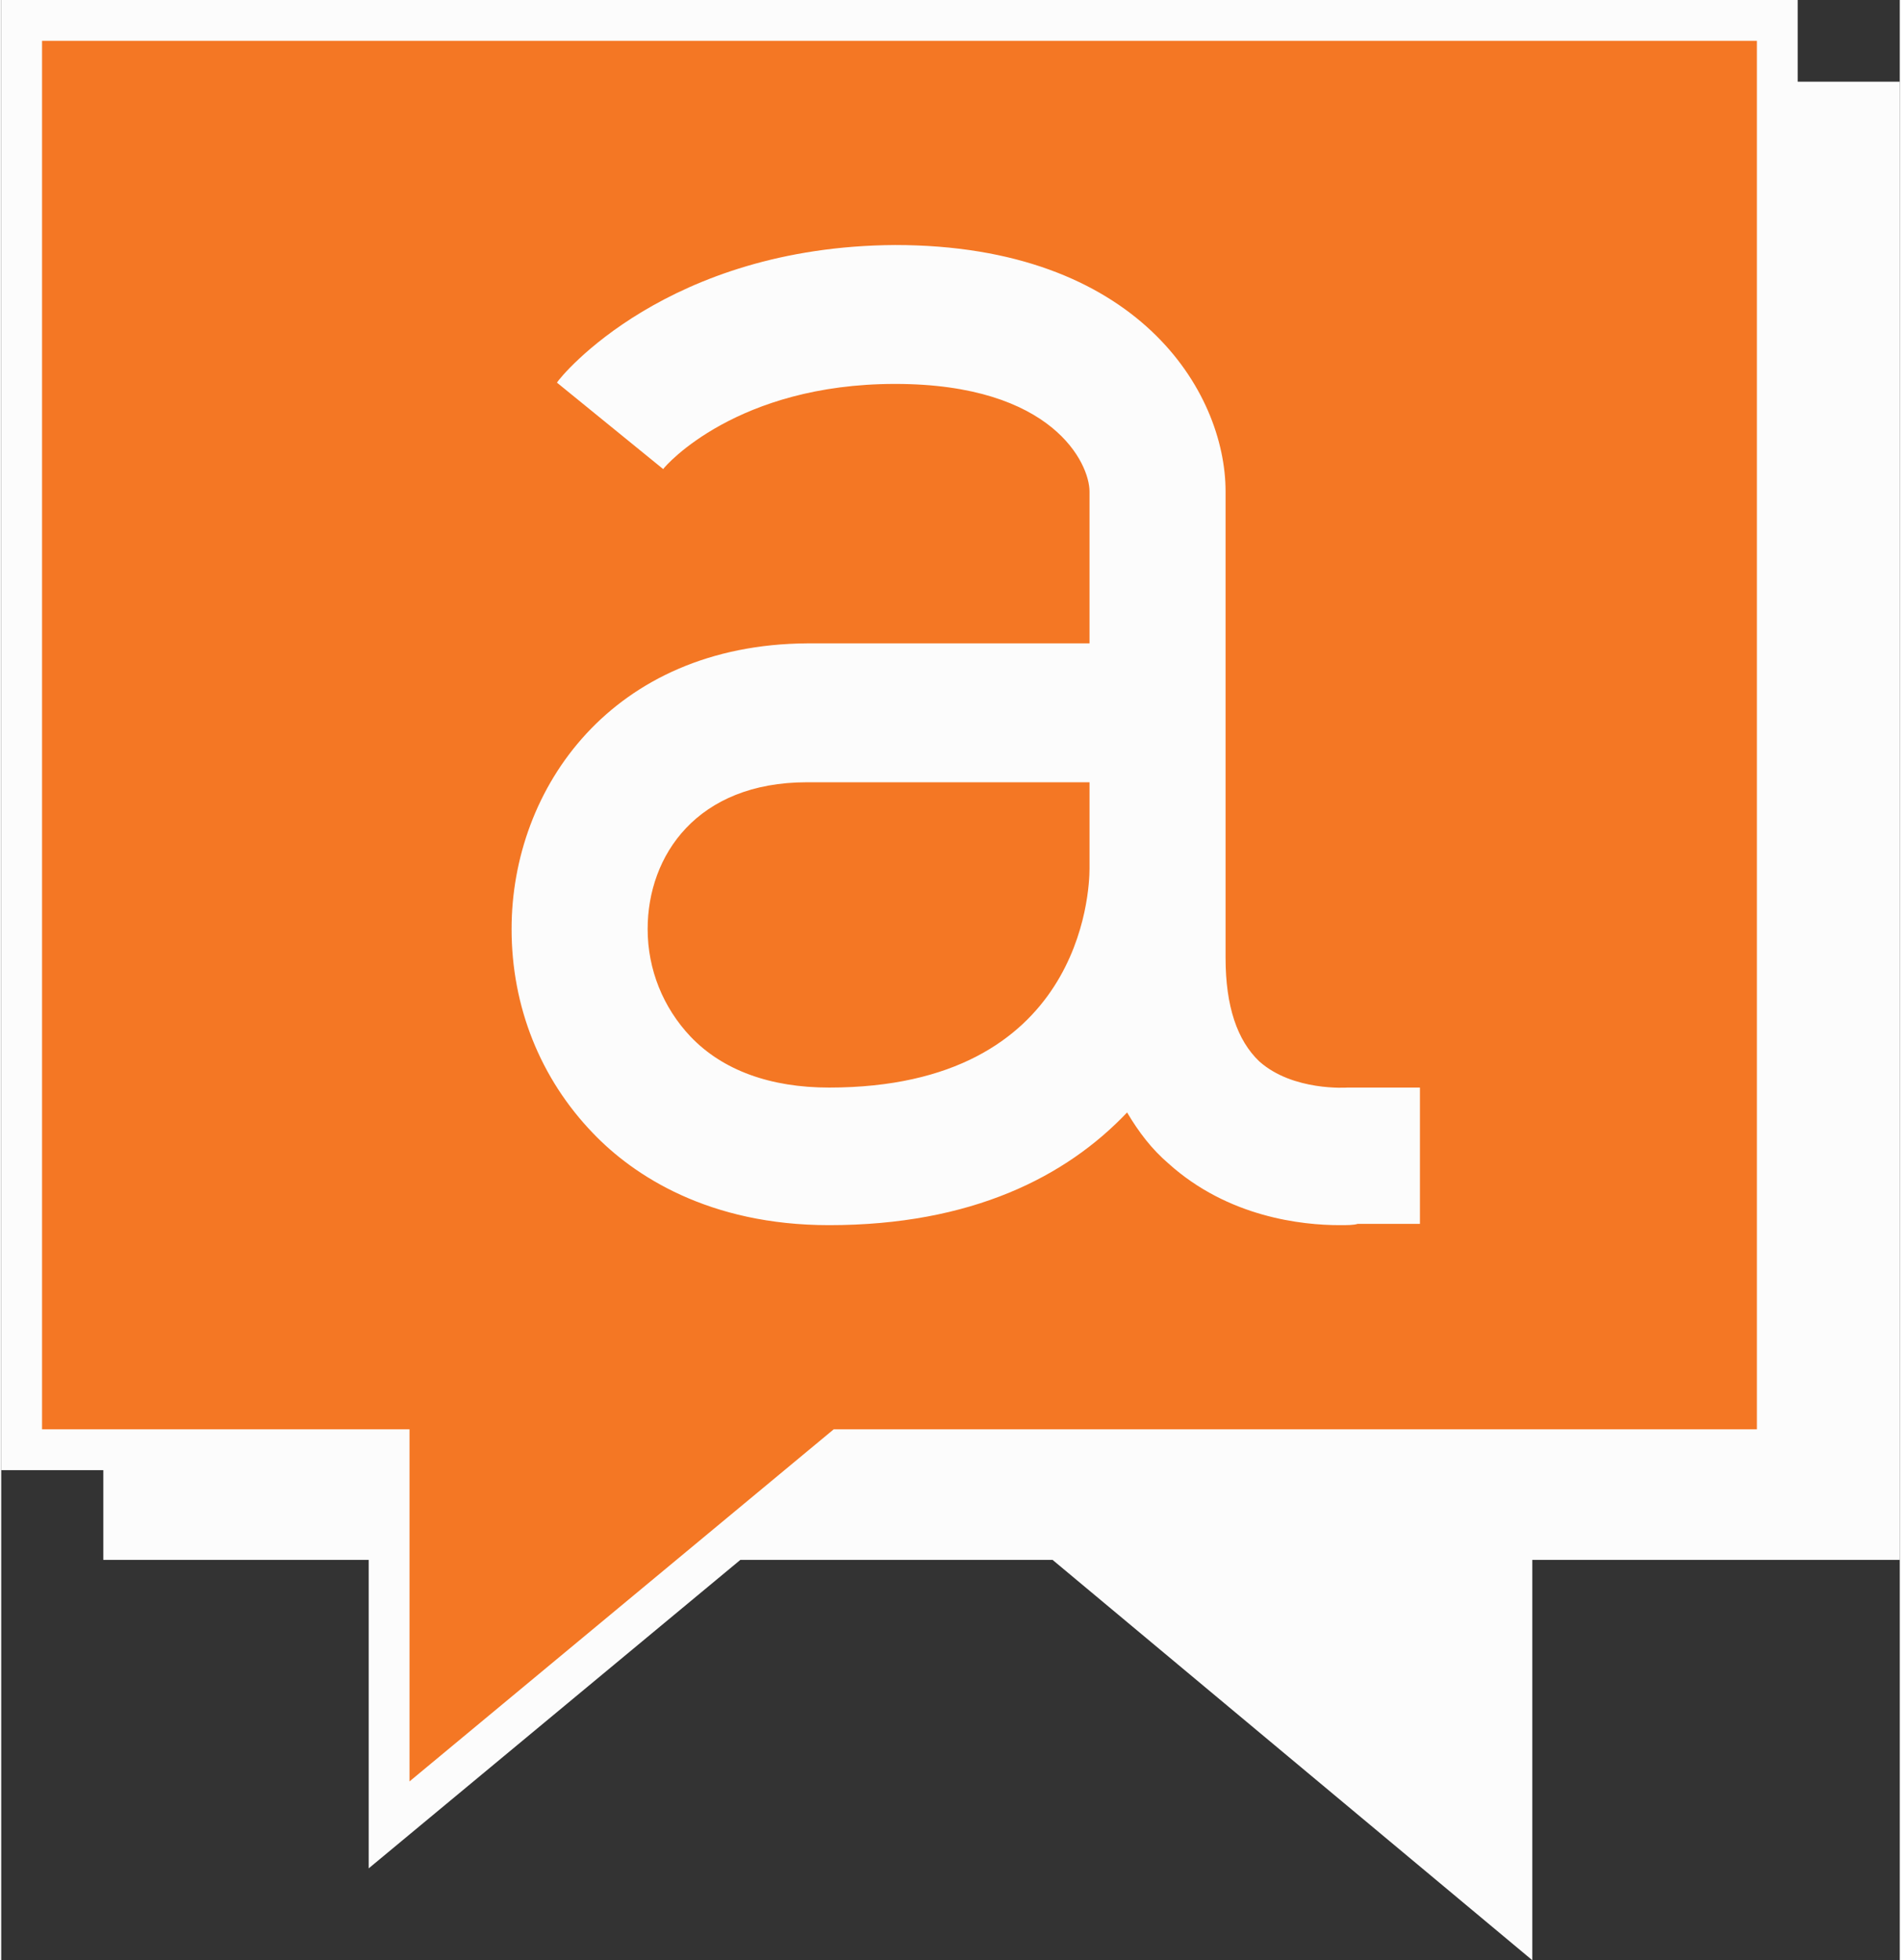 <?xml version="1.0" encoding="UTF-8"?>
<!DOCTYPE svg PUBLIC "-//W3C//DTD SVG 1.1//EN" "http://www.w3.org/Graphics/SVG/1.1/DTD/svg11.dtd">
<!-- Creator: CorelDRAW 2017 -->
<svg xmlns="http://www.w3.org/2000/svg" xml:space="preserve" width="291px" height="300px" version="1.1" style="shape-rendering:geometricPrecision; text-rendering:geometricPrecision; image-rendering:optimizeQuality; fill-rule:evenodd; clip-rule:evenodd"
viewBox="0 0 2353.08 2428.98"
 xmlns:xlink="http://www.w3.org/1999/xlink">
 <rect x="0" y="0" width="2353.08" height="2428.98" fill="#333333" stroke="none"/>
 <defs>
  <style type="text/css">
   <![CDATA[
    .str0 {stroke:#FCFCFC;stroke-width:50.61;stroke-miterlimit:22.926}
    .fil1 {fill:#F47724}
    .fil0 {fill:#FCFCFC}
   ]]>
  </style>
 </defs>
 <g id="Layer_x0020_1">
  <polygon class="fil0" points="126.51,101.2 2353.08,101.2 2353.08,1932.89 1897.65,1932.89 1897.65,2428.98 1303.05,1932.89 126.51,1932.89 "/>
  <polygon class="fil1 str0" points="480.74,1821.74 480.74,1796.43 455.43,1796.43 25.3,1796.43 25.3,25.3 2201.27,25.3 2201.27,1796.43 1050.03,1796.43 1040.91,1796.43 1033.88,1802.26 480.74,2261.26 "/>
  <path class="fil0" d="M1676.46 1347.63l-8.02 0c0,0 -67.46,4.87 -109.22,-32.47 -27.3,-25.98 -41.75,-68.19 -41.75,-128.27l0 -578.02c0,-123.4 -109.21,-305.25 -409.54,-305.25 -282.66,1.63 -414.35,162.37 -419.17,170.49l131.69 107.16c3.21,-4.87 91.55,-105.54 287.48,-105.54 195.94,0 240.9,99.04 240.9,133.14l0 188.34 -350.11 0c-240.9,1.63 -366.17,178.6 -366.17,353.96 0,95.8 35.33,185.1 101.19,253.29 49.78,51.96 142.92,113.66 292.29,113.66 176.66,0 293.89,-60.08 369.38,-139.64 14.45,24.35 30.51,45.46 51.39,63.32 73.88,66.57 165.41,76.32 212,76.32 9.64,0 17.66,0 22.49,-1.63l77.07 0 0 -168.86 -81.9 0zm-650.43 0c-72.28,0 -131.7,-21.11 -171.85,-63.32 -33.73,-35.72 -53,-82.8 -53,-133.14 0,-90.93 61.03,-181.85 197.54,-181.85l350.11 0 0 107.16c0,27.61 -9.63,271.15 -322.8,271.15z"/>
 </g>
</svg>

